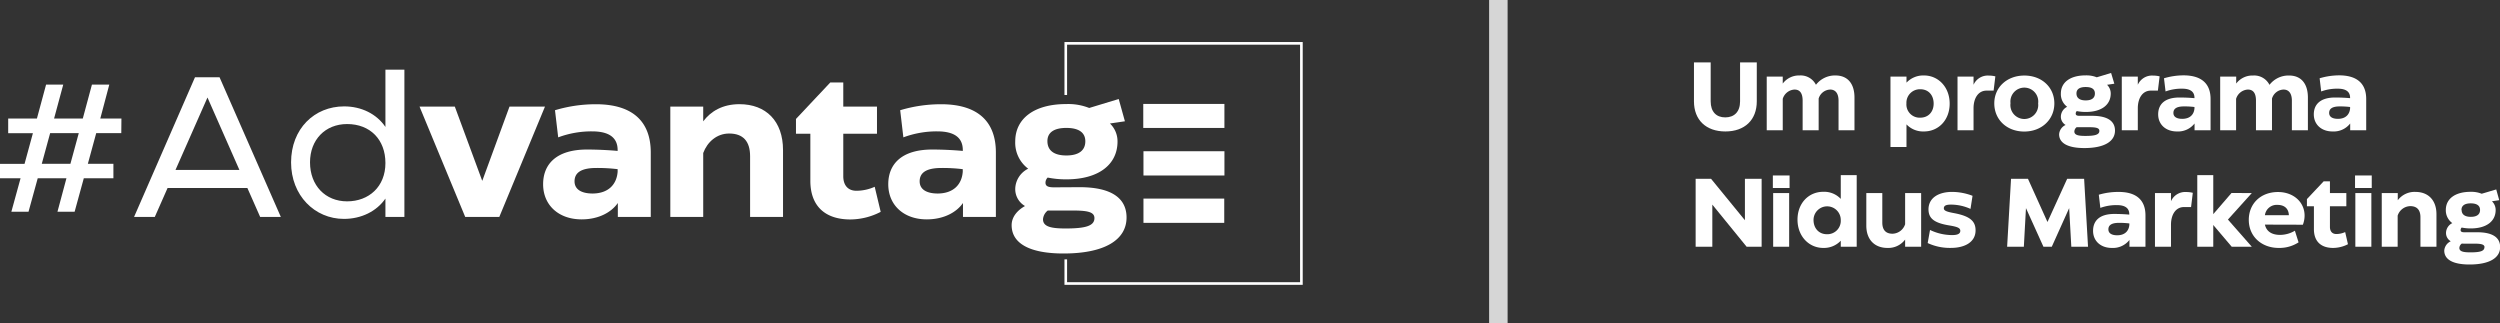 <svg xmlns="http://www.w3.org/2000/svg" viewBox="0 0 897.45 116.13"><rect x="0" y="0" width="897.45" height="116.13" fill="#333333" stroke="none"/><defs><style>.cls-1{fill:#fff;}.cls-2{fill:#d6d6d6;}</style></defs><g id="Camada_2" data-name="Camada 2"><g id="Camada_1-2" data-name="Camada 1"><path class="cls-1" d="M43.54,47.79h-9l-3,11h9.17V64H30.08L26.79,76H20.63l3.22-12H13.54l-3.3,12H4.08l3.3-12H0V58.82H8.81l3-11H2.94V42.56H13.25l3.29-12.18H22.7L19.41,42.56H29.72L33,30.38h6.23L36,42.56h7.59Zm-18.26,11,3-11H18l-3,11Z"/><path class="cls-1" d="M93.39,77.87,88.8,67.48H60.16L55.57,77.87H48.13L70,27.73h8.81l22,50.14ZM63,61H85.94L74.48,35Z"/><path class="cls-1" d="M104.49,58.31c0-12.1,8.38-20.12,19.05-20.12,6.23,0,11.67,2.72,14.82,7.38V25h6.81V77.87h-6.81V71.28c-3.15,4.58-8.66,7.3-14.89,7.3C112.94,78.58,104.49,70.13,104.49,58.31Zm33.87.22c0-8.45-5.51-14-13.75-14-7.81,0-13.32,5.59-13.32,13.75,0,8.31,5.51,14,13.32,14S138.36,67,138.36,58.53Z"/><path class="cls-1" d="M167,77.87l-16.4-39.61h12.67l9.81,26.57h.08l9.74-26.57h12.74l-16.4,39.61Z"/><path class="cls-1" d="M233.61,54.73V77.87H221.79v-5c-2.22,3.23-6.73,5.88-13,5.88-8.31,0-13.82-5.16-13.82-12.61,0-7.23,4.79-12.46,15.75-12.46,3.65,0,7.95.21,11,.5v-.29c0-4.44-3-6.73-9.17-6.73a34.14,34.14,0,0,0-12.17,2.15l-1.15-9.74a50.77,50.77,0,0,1,14.61-2.15C227.59,37.4,233.61,44.06,233.61,54.73Zm-11.89,7v-1a59.26,59.26,0,0,0-7.66-.43c-5.8,0-7.81,1.93-7.81,4.8s2.44,4.37,6.52,4.37C218.43,69.42,221.36,66.19,221.72,61.68Z"/><path class="cls-1" d="M281.09,53.87v24H269.27V56.09c0-5.37-2.5-8.16-7.52-8.16-4.37,0-7.8,2.94-9.31,7V77.87H240.63V38.26h11.81v5.3c2.72-3.65,7-6.16,13-6.16C275,37.4,281.09,43.49,281.09,53.87Z"/><path class="cls-1" d="M290.9,64.9V48h-5.16V42.7l12.32-13.1h4.66v8.66h12.1V48h-12.1V63.26c0,3.29,1.72,5.22,4.72,5.22A16.16,16.16,0,0,0,314,67.05l2.15,9a23.82,23.82,0,0,1-11,2.73C296.13,78.73,290.9,73.93,290.9,64.9Z"/><path class="cls-1" d="M357.5,54.73V77.87H345.69v-5c-2.22,3.23-6.74,5.88-13,5.88-8.31,0-13.82-5.16-13.82-12.61,0-7.23,4.8-12.46,15.76-12.46,3.65,0,7.94.21,11,.5v-.29c0-4.44-3-6.73-9.16-6.73a34.2,34.2,0,0,0-12.18,2.15l-1.14-9.74a50.72,50.72,0,0,1,14.61-2.15C351.49,37.4,357.5,44.06,357.5,54.73Zm-11.89,7v-1a59.26,59.26,0,0,0-7.66-.43c-5.8,0-7.81,1.93-7.81,4.8s2.44,4.37,6.52,4.37C342.32,69.42,345.26,66.19,345.61,61.68Z"/><path class="cls-1" d="M386.94,67.2c12.46-.15,17.47,4.22,17.47,10.88C404.41,86,396.75,91,381.78,91c-12.1,0-18.62-3.58-18.62-10.17,0-3.08,2.22-5.44,4.8-6.87a7,7,0,0,1-3.51-6.16,8.28,8.28,0,0,1,4.65-7.24,11.63,11.63,0,0,1-4.65-9.81c0-8.23,6.87-13.39,18.26-13.39A20.4,20.4,0,0,1,391,38.76l10.6-3.22,2.22,8-5.37.79a8.91,8.91,0,0,1,2.72,6.44c0,8.38-6.88,13.61-18.34,13.61a32.59,32.59,0,0,1-6.73-.64,2.59,2.59,0,0,0-.79,1.86c0,1.43,1.36,1.65,3.15,1.65Zm5.94,11.1c0-2.3-2.72-2.73-8-2.73h-8.74a4.33,4.33,0,0,0-1.72,3.16c0,2.79,3.3,3.29,8.24,3.29C389.51,82,392.88,81.16,392.88,78.3ZM376,50.65c0,3.37,2.36,5.16,6.8,5.16s6.81-1.79,6.81-5.09c0-3.15-2.37-4.8-6.81-4.8S376,47.57,376,50.65Z"/><path class="cls-1" d="M410.41,45.93V37.31h29.13v8.62Z"/><path class="cls-1" d="M439.55,63H410.48V54.29h29.07Z"/><path class="cls-1" d="M439.48,80h-29V71.29h29Z"/><polygon class="cls-1" points="382.12 15.09 382.12 34.1 383.06 34.1 383.06 16.04 466.7 16.04 466.7 101.3 383.06 101.3 383.06 93.11 382.12 93.11 382.12 102.25 467.65 102.25 467.65 15.09 382.12 15.09"/><rect class="cls-2" x="534.56" width="6.64" height="116.13"/><path class="cls-1" d="M608.1,36.39v-14h6v14c0,3.73,2,5.75,5.23,5.75s5.32-2,5.32-5.75v-14h6v14c0,6.66-4.32,10.8-11.28,10.8S608.1,43.05,608.1,36.39Z"/><path class="cls-1" d="M665.72,35V46.77H660V36.15c0-2.58-1.08-4-3-4a4.48,4.48,0,0,0-4.14,3.24V46.77h-5.75V36.15c0-2.82-1.08-4-2.92-4a4.67,4.67,0,0,0-4.22,3.34V46.77h-5.75V27.51h5.75V30A7.26,7.26,0,0,1,646,27.09a6.14,6.14,0,0,1,5.89,3.35,8.61,8.61,0,0,1,7-3.35C663.38,27.09,665.72,30.16,665.72,35Z"/><path class="cls-1" d="M678.64,52.76V27.51h5.75v2.16a8.27,8.27,0,0,1,6.3-2.58c5.12,0,9.2,4.18,9.2,10.1s-4,10-9.23,10a8.21,8.21,0,0,1-6.27-2.54v8.11Zm15.5-15.57c0-3.1-1.92-5.15-4.77-5.15a4.84,4.84,0,0,0-5,5.08,4.75,4.75,0,0,0,5,5.12C692.19,42.24,694.14,40.19,694.14,37.19Z"/><path class="cls-1" d="M716.29,27.41l-.62,5.12h-2.55c-2.89,0-4.66,2.61-4.66,6.37v7.87h-5.75V27.51h5.75v2.93a5.57,5.57,0,0,1,5.43-3.31A10.13,10.13,0,0,1,716.29,27.41Z"/><path class="cls-1" d="M715.91,37.12c0-5.81,4.56-10,10.8-10s10.76,4.22,10.76,10-4.53,10.1-10.8,10.1S715.91,42.94,715.91,37.12Zm15.74,0a5,5,0,1,0-9.92-.07,5,5,0,1,0,9.92.07Z"/><path class="cls-1" d="M750.74,41.58c6.06-.07,8.5,2.06,8.5,5.3,0,3.83-3.73,6.27-11,6.27-5.89,0-9.06-1.75-9.06-4.95a4,4,0,0,1,2.33-3.34,3.42,3.42,0,0,1-1.7-3,4,4,0,0,1,2.26-3.52,5.65,5.65,0,0,1-2.26-4.77c0-4,3.34-6.51,8.88-6.51a10,10,0,0,1,4,.69l5.15-1.56L759,30.05l-2.61.39a4.32,4.32,0,0,1,1.32,3.13c0,4.08-3.34,6.62-8.91,6.62a16.54,16.54,0,0,1-3.28-.31,1.26,1.26,0,0,0-.38.9c0,.7.66.8,1.53.8Zm2.89,5.4c0-1.11-1.32-1.32-3.9-1.32h-4.25a2.09,2.09,0,0,0-.83,1.53c0,1.36,1.6,1.6,4,1.6C752,48.79,753.63,48.37,753.63,47Zm-8.22-13.44c0,1.63,1.15,2.5,3.31,2.5s3.31-.87,3.31-2.47-1.15-2.33-3.31-2.33S745.41,32,745.41,33.54Z"/><path class="cls-1" d="M775.26,27.41l-.62,5.12h-2.55c-2.89,0-4.66,2.61-4.66,6.37v7.87h-5.75V27.51h5.75v2.93a5.57,5.57,0,0,1,5.43-3.31A10.13,10.13,0,0,1,775.26,27.41Z"/><path class="cls-1" d="M793.55,35.52V46.77H787.8V44.33a7.49,7.49,0,0,1-6.34,2.86c-4,0-6.72-2.51-6.72-6.13S777.08,35,782.41,35c1.77,0,3.86.1,5.36.24V35.1c0-2.16-1.46-3.27-4.46-3.27a16.65,16.65,0,0,0-5.92,1l-.56-4.73a24.73,24.73,0,0,1,7.11-1.05C790.63,27.09,793.55,30.33,793.55,35.52Zm-5.78,3.38v-.49A29,29,0,0,0,784,38.2c-2.82,0-3.79.94-3.79,2.34s1.18,2.12,3.17,2.12C786.17,42.66,787.6,41.1,787.77,38.9Z"/><path class="cls-1" d="M828.49,35V46.77h-5.75V36.15c0-2.58-1.08-4-3-4a4.48,4.48,0,0,0-4.14,3.24V46.77h-5.75V36.15c0-2.82-1.08-4-2.92-4a4.67,4.67,0,0,0-4.22,3.34V46.77H797V27.51h5.75V30a7.27,7.27,0,0,1,6.06-2.89,6.14,6.14,0,0,1,5.89,3.35,8.61,8.61,0,0,1,7-3.35C826.15,27.09,828.49,30.16,828.49,35Z"/><path class="cls-1" d="M849.42,35.52V46.77h-5.75V44.33a7.49,7.49,0,0,1-6.34,2.86c-4,0-6.72-2.51-6.72-6.13S833,35,838.28,35c1.77,0,3.86.1,5.36.24V35.1c0-2.16-1.46-3.27-4.46-3.27a16.65,16.65,0,0,0-5.92,1l-.56-4.73a24.73,24.73,0,0,1,7.11-1.05C846.5,27.09,849.42,30.33,849.42,35.52Zm-5.78,3.38v-.49a29,29,0,0,0-3.73-.21c-2.82,0-3.79.94-3.79,2.34s1.18,2.12,3.17,2.12C842,42.66,843.47,41.1,843.64,38.9Z"/><path class="cls-1" d="M608.7,88.57V64.19h5.54l12.15,14.87V64.19h6V88.57H627L614.69,73.45V88.57Z"/><path class="cls-1" d="M636.42,67.5V63h6V67.5Zm.11,21.07V69.31h5.74V88.57Z"/><path class="cls-1" d="M645.27,78.85c0-5.92,4-10,9.26-10a8.18,8.18,0,0,1,6.27,2.55V62.87h5.72v25.7H660.8V86.41A8.27,8.27,0,0,1,654.5,89C649.38,89,645.27,84.81,645.27,78.85ZM660.8,79a4.89,4.89,0,1,0-9.78-.07c0,3.1,2,5.15,4.8,5.15A4.81,4.81,0,0,0,660.8,79Z"/><path class="cls-1" d="M683.9,69.31h5.75V88.57H683.9V86a7.53,7.53,0,0,1-6.34,3c-4.63,0-7.59-3-7.59-8V69.31h5.74V79.9c0,2.61,1.22,4,3.66,4a4.89,4.89,0,0,0,4.53-3.41Z"/><path class="cls-1" d="M692,87.25l.84-4.7a18.45,18.45,0,0,0,7.87,1.84c1.53,0,3-.24,3-1.53,0-1-.94-1.43-3.86-1.92-5.61-.9-7.56-2.57-7.56-5.85.07-4.28,3.93-6.2,8.46-6.2a20.68,20.68,0,0,1,7.35,1.4l-.73,4.7a17,17,0,0,0-7-1.54c-1.67,0-2.54.32-2.57,1.29,0,.8.69,1.22,3.58,1.75,5.79,1.07,7.81,2.89,7.81,6.2,0,4.31-4,6.3-8.82,6.3A18.75,18.75,0,0,1,692,87.25Z"/><path class="cls-1" d="M748.16,64.19l1.4,24.38h-6l-.77-13.86-6.24,13.86h-3l-6.27-13.86-.76,13.86h-6l1.4-24.38H728l7,15.5,7.07-15.5Z"/><path class="cls-1" d="M770.18,77.32V88.57h-5.75V86.13A7.49,7.49,0,0,1,758.09,89c-4,0-6.72-2.51-6.72-6.13S753.7,76.8,759,76.8c1.78,0,3.87.1,5.37.24V76.9c0-2.16-1.47-3.27-4.46-3.27a16.71,16.71,0,0,0-5.93,1l-.55-4.73a24.71,24.71,0,0,1,7.1-1C767.25,68.89,770.18,72.13,770.18,77.32ZM764.4,80.7v-.49a29.18,29.18,0,0,0-3.73-.21c-2.82,0-3.8.94-3.8,2.34s1.19,2.12,3.17,2.12C762.79,84.46,764.22,82.89,764.4,80.7Z"/><path class="cls-1" d="M787.17,69.21l-.62,5.12H784c-2.89,0-4.66,2.61-4.66,6.37v7.87h-5.75V69.31h5.75v2.93a5.57,5.57,0,0,1,5.43-3.31A10.13,10.13,0,0,1,787.17,69.21Z"/><path class="cls-1" d="M808.35,69.31l-8.57,9.51,8.57,9.75h-7.21l-6.62-7.8v7.8h-5.74V62.87h5.74v14l6.55-7.59Z"/><path class="cls-1" d="M813.06,80.63c.55,2.54,2.61,3.69,5.43,3.69a10.41,10.41,0,0,0,5.33-1.5L825.14,87A12.61,12.61,0,0,1,818,89c-6.13,0-10.73-4.11-10.73-10.07,0-5.78,4.22-10,10.49-10,5.54,0,9.54,3.62,9.54,8.47a9,9,0,0,1-.62,3.27Zm0-3.38,8.6,0c-.11-2.48-1.71-3.7-4.08-3.7A4.26,4.26,0,0,0,813.06,77.25Z"/><path class="cls-1" d="M830.65,82.27V74.05h-2.51V71.47l6-6.37h2.26v4.21h5.89v4.74h-5.89v7.42c0,1.6.84,2.54,2.3,2.54a7.86,7.86,0,0,0,3.17-.7l1,4.36A11.73,11.73,0,0,1,837.54,89C833.19,89,830.65,86.66,830.65,82.27Z"/><path class="cls-1" d="M845.41,67.5V63h6V67.5Zm.11,21.07V69.31h5.75V88.57Z"/><path class="cls-1" d="M874.64,76.9V88.57h-5.75V78c0-2.61-1.22-4-3.66-4a4.87,4.87,0,0,0-4.52,3.42V88.57H855V69.31h5.75v2.58a7.53,7.53,0,0,1,6.34-3C871.68,68.89,874.64,71.85,874.64,76.9Z"/><path class="cls-1" d="M889,83.38c6.06-.07,8.5,2.06,8.5,5.3,0,3.83-3.72,6.27-11,6.27-5.89,0-9.06-1.75-9.06-5a4,4,0,0,1,2.33-3.34,3.43,3.43,0,0,1-1.7-3,4,4,0,0,1,2.26-3.52A5.65,5.65,0,0,1,878,75.37c0-4,3.34-6.51,8.88-6.51a10,10,0,0,1,4,.69L896.1,68l1.07,3.86-2.61.39a4.33,4.33,0,0,1,1.33,3.13c0,4.08-3.35,6.62-8.92,6.62a16.36,16.36,0,0,1-3.27-.31,1.23,1.23,0,0,0-.39.9c0,.7.66.8,1.53.8Zm2.9,5.4c0-1.11-1.33-1.32-3.91-1.32H883.7a2.07,2.07,0,0,0-.84,1.53c0,1.36,1.6,1.6,4,1.6C890.21,90.59,891.85,90.17,891.85,88.78Zm-8.23-13.44c0,1.63,1.15,2.5,3.31,2.5s3.31-.87,3.31-2.47S889.09,73,886.93,73,883.62,73.84,883.62,75.34Z"/></g></g></svg>